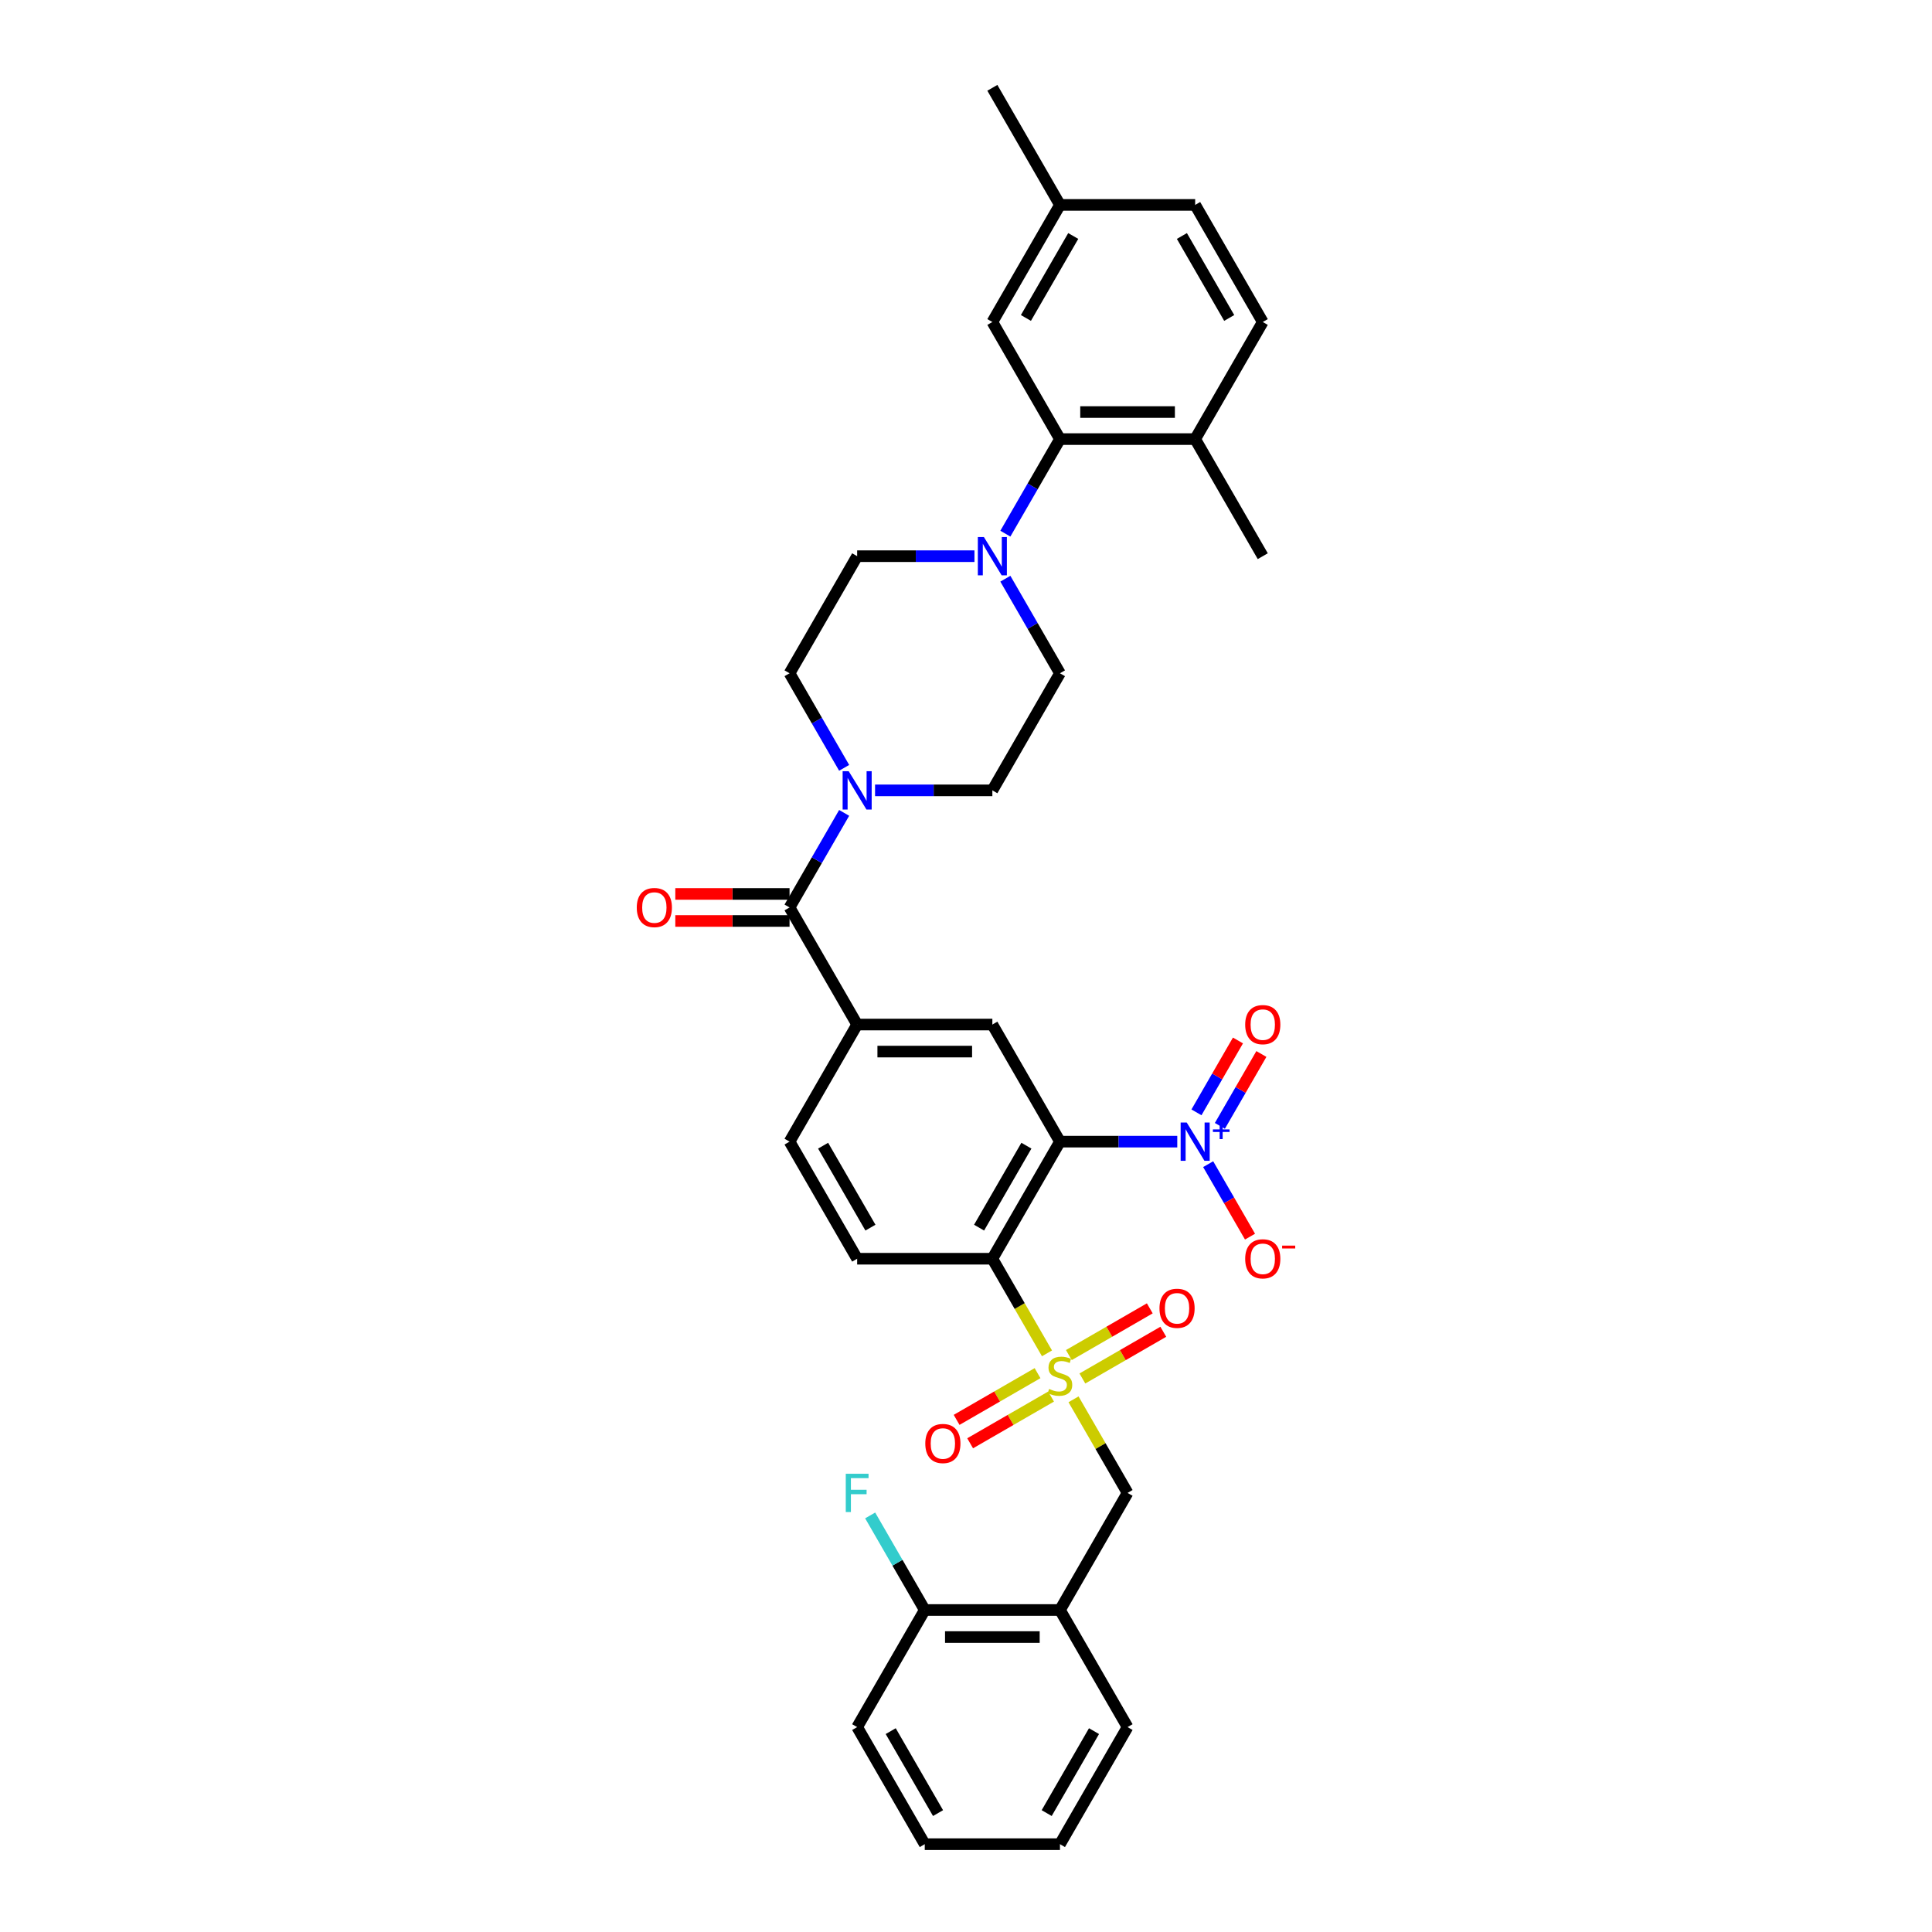 <?xml version='1.0' encoding='iso-8859-1'?>
<svg version='1.1' baseProfile='full'
              xmlns='http://www.w3.org/2000/svg'
                      xmlns:rdkit='http://www.rdkit.org/xml'
                      xmlns:xlink='http://www.w3.org/1999/xlink'
                  xml:space='preserve'
width='1000px' height='1000px' viewBox='0 0 1000 1000'>
<!-- END OF HEADER -->
<rect style='opacity:1.0;fill:#FFFFFF;stroke:none' width='1000' height='1000' x='0' y='0'> </rect>
<path class='bond-1' d='M 541.919,700.49 L 527.781,676.003' style='fill:none;fill-rule:evenodd;stroke:#CCCC00;stroke-width:6px;stroke-linecap:butt;stroke-linejoin:miter;stroke-opacity:1' />
<path class='bond-1' d='M 527.781,676.003 L 513.643,651.515' style='fill:none;fill-rule:evenodd;stroke:#000000;stroke-width:6px;stroke-linecap:butt;stroke-linejoin:miter;stroke-opacity:1' />
<path class='bond-9' d='M 555.657,724.284 L 569.641,748.506' style='fill:none;fill-rule:evenodd;stroke:#CCCC00;stroke-width:6px;stroke-linecap:butt;stroke-linejoin:miter;stroke-opacity:1' />
<path class='bond-9' d='M 569.641,748.506 L 583.625,772.727' style='fill:none;fill-rule:evenodd;stroke:#000000;stroke-width:6px;stroke-linecap:butt;stroke-linejoin:miter;stroke-opacity:1' />
<path class='bond-12' d='M 560.237,713.503 L 581.182,701.411' style='fill:none;fill-rule:evenodd;stroke:#CCCC00;stroke-width:6px;stroke-linecap:butt;stroke-linejoin:miter;stroke-opacity:1' />
<path class='bond-12' d='M 581.182,701.411 L 602.126,689.318' style='fill:none;fill-rule:evenodd;stroke:#FF0000;stroke-width:6px;stroke-linecap:butt;stroke-linejoin:miter;stroke-opacity:1' />
<path class='bond-12' d='M 553.239,701.382 L 574.184,689.29' style='fill:none;fill-rule:evenodd;stroke:#CCCC00;stroke-width:6px;stroke-linecap:butt;stroke-linejoin:miter;stroke-opacity:1' />
<path class='bond-12' d='M 574.184,689.29 L 595.128,677.197' style='fill:none;fill-rule:evenodd;stroke:#FF0000;stroke-width:6px;stroke-linecap:butt;stroke-linejoin:miter;stroke-opacity:1' />
<path class='bond-13' d='M 537.031,710.739 L 516.087,722.832' style='fill:none;fill-rule:evenodd;stroke:#CCCC00;stroke-width:6px;stroke-linecap:butt;stroke-linejoin:miter;stroke-opacity:1' />
<path class='bond-13' d='M 516.087,722.832 L 495.142,734.924' style='fill:none;fill-rule:evenodd;stroke:#FF0000;stroke-width:6px;stroke-linecap:butt;stroke-linejoin:miter;stroke-opacity:1' />
<path class='bond-13' d='M 544.03,722.861 L 523.085,734.953' style='fill:none;fill-rule:evenodd;stroke:#CCCC00;stroke-width:6px;stroke-linecap:butt;stroke-linejoin:miter;stroke-opacity:1' />
<path class='bond-13' d='M 523.085,734.953 L 502.141,747.045' style='fill:none;fill-rule:evenodd;stroke:#FF0000;stroke-width:6px;stroke-linecap:butt;stroke-linejoin:miter;stroke-opacity:1' />
<path class='bond-0' d='M 548.634,590.909 L 513.643,651.515' style='fill:none;fill-rule:evenodd;stroke:#000000;stroke-width:6px;stroke-linecap:butt;stroke-linejoin:miter;stroke-opacity:1' />
<path class='bond-0' d='M 531.264,593.002 L 506.771,635.426' style='fill:none;fill-rule:evenodd;stroke:#000000;stroke-width:6px;stroke-linecap:butt;stroke-linejoin:miter;stroke-opacity:1' />
<path class='bond-2' d='M 548.634,590.909 L 578.992,590.909' style='fill:none;fill-rule:evenodd;stroke:#000000;stroke-width:6px;stroke-linecap:butt;stroke-linejoin:miter;stroke-opacity:1' />
<path class='bond-2' d='M 578.992,590.909 L 609.351,590.909' style='fill:none;fill-rule:evenodd;stroke:#0000FF;stroke-width:6px;stroke-linecap:butt;stroke-linejoin:miter;stroke-opacity:1' />
<path class='bond-5' d='M 548.634,590.909 L 513.643,530.303' style='fill:none;fill-rule:evenodd;stroke:#000000;stroke-width:6px;stroke-linecap:butt;stroke-linejoin:miter;stroke-opacity:1' />
<path class='bond-11' d='M 513.643,651.515 L 443.662,651.515' style='fill:none;fill-rule:evenodd;stroke:#000000;stroke-width:6px;stroke-linecap:butt;stroke-linejoin:miter;stroke-opacity:1' />
<path class='bond-14' d='M 625.347,602.568 L 636.176,621.324' style='fill:none;fill-rule:evenodd;stroke:#0000FF;stroke-width:6px;stroke-linecap:butt;stroke-linejoin:miter;stroke-opacity:1' />
<path class='bond-14' d='M 636.176,621.324 L 647.005,640.081' style='fill:none;fill-rule:evenodd;stroke:#FF0000;stroke-width:6px;stroke-linecap:butt;stroke-linejoin:miter;stroke-opacity:1' />
<path class='bond-15' d='M 631.408,582.749 L 642.148,564.147' style='fill:none;fill-rule:evenodd;stroke:#0000FF;stroke-width:6px;stroke-linecap:butt;stroke-linejoin:miter;stroke-opacity:1' />
<path class='bond-15' d='M 642.148,564.147 L 652.888,545.544' style='fill:none;fill-rule:evenodd;stroke:#FF0000;stroke-width:6px;stroke-linecap:butt;stroke-linejoin:miter;stroke-opacity:1' />
<path class='bond-15' d='M 619.287,575.751 L 630.027,557.149' style='fill:none;fill-rule:evenodd;stroke:#0000FF;stroke-width:6px;stroke-linecap:butt;stroke-linejoin:miter;stroke-opacity:1' />
<path class='bond-15' d='M 630.027,557.149 L 640.767,538.546' style='fill:none;fill-rule:evenodd;stroke:#FF0000;stroke-width:6px;stroke-linecap:butt;stroke-linejoin:miter;stroke-opacity:1' />
<path class='bond-3' d='M 408.671,469.697 L 443.662,530.303' style='fill:none;fill-rule:evenodd;stroke:#000000;stroke-width:6px;stroke-linecap:butt;stroke-linejoin:miter;stroke-opacity:1' />
<path class='bond-4' d='M 408.671,469.697 L 422.8,445.223' style='fill:none;fill-rule:evenodd;stroke:#000000;stroke-width:6px;stroke-linecap:butt;stroke-linejoin:miter;stroke-opacity:1' />
<path class='bond-4' d='M 422.8,445.223 L 436.93,420.75' style='fill:none;fill-rule:evenodd;stroke:#0000FF;stroke-width:6px;stroke-linecap:butt;stroke-linejoin:miter;stroke-opacity:1' />
<path class='bond-22' d='M 408.671,462.699 L 379.103,462.699' style='fill:none;fill-rule:evenodd;stroke:#000000;stroke-width:6px;stroke-linecap:butt;stroke-linejoin:miter;stroke-opacity:1' />
<path class='bond-22' d='M 379.103,462.699 L 349.536,462.699' style='fill:none;fill-rule:evenodd;stroke:#FF0000;stroke-width:6px;stroke-linecap:butt;stroke-linejoin:miter;stroke-opacity:1' />
<path class='bond-22' d='M 408.671,476.695 L 379.103,476.695' style='fill:none;fill-rule:evenodd;stroke:#000000;stroke-width:6px;stroke-linecap:butt;stroke-linejoin:miter;stroke-opacity:1' />
<path class='bond-22' d='M 379.103,476.695 L 349.536,476.695' style='fill:none;fill-rule:evenodd;stroke:#FF0000;stroke-width:6px;stroke-linecap:butt;stroke-linejoin:miter;stroke-opacity:1' />
<path class='bond-18' d='M 452.927,409.091 L 483.285,409.091' style='fill:none;fill-rule:evenodd;stroke:#0000FF;stroke-width:6px;stroke-linecap:butt;stroke-linejoin:miter;stroke-opacity:1' />
<path class='bond-18' d='M 483.285,409.091 L 513.643,409.091' style='fill:none;fill-rule:evenodd;stroke:#000000;stroke-width:6px;stroke-linecap:butt;stroke-linejoin:miter;stroke-opacity:1' />
<path class='bond-19' d='M 436.93,397.432 L 422.8,372.958' style='fill:none;fill-rule:evenodd;stroke:#0000FF;stroke-width:6px;stroke-linecap:butt;stroke-linejoin:miter;stroke-opacity:1' />
<path class='bond-19' d='M 422.8,372.958 L 408.671,348.485' style='fill:none;fill-rule:evenodd;stroke:#000000;stroke-width:6px;stroke-linecap:butt;stroke-linejoin:miter;stroke-opacity:1' />
<path class='bond-35' d='M 513.643,530.303 L 443.662,530.303' style='fill:none;fill-rule:evenodd;stroke:#000000;stroke-width:6px;stroke-linecap:butt;stroke-linejoin:miter;stroke-opacity:1' />
<path class='bond-35' d='M 503.146,544.299 L 454.159,544.299' style='fill:none;fill-rule:evenodd;stroke:#000000;stroke-width:6px;stroke-linecap:butt;stroke-linejoin:miter;stroke-opacity:1' />
<path class='bond-6' d='M 504.378,287.879 L 474.02,287.879' style='fill:none;fill-rule:evenodd;stroke:#0000FF;stroke-width:6px;stroke-linecap:butt;stroke-linejoin:miter;stroke-opacity:1' />
<path class='bond-6' d='M 474.02,287.879 L 443.662,287.879' style='fill:none;fill-rule:evenodd;stroke:#000000;stroke-width:6px;stroke-linecap:butt;stroke-linejoin:miter;stroke-opacity:1' />
<path class='bond-8' d='M 520.375,276.22 L 534.505,251.746' style='fill:none;fill-rule:evenodd;stroke:#0000FF;stroke-width:6px;stroke-linecap:butt;stroke-linejoin:miter;stroke-opacity:1' />
<path class='bond-8' d='M 534.505,251.746 L 548.634,227.273' style='fill:none;fill-rule:evenodd;stroke:#000000;stroke-width:6px;stroke-linecap:butt;stroke-linejoin:miter;stroke-opacity:1' />
<path class='bond-37' d='M 520.375,299.538 L 534.505,324.011' style='fill:none;fill-rule:evenodd;stroke:#0000FF;stroke-width:6px;stroke-linecap:butt;stroke-linejoin:miter;stroke-opacity:1' />
<path class='bond-37' d='M 534.505,324.011 L 548.634,348.485' style='fill:none;fill-rule:evenodd;stroke:#000000;stroke-width:6px;stroke-linecap:butt;stroke-linejoin:miter;stroke-opacity:1' />
<path class='bond-7' d='M 443.662,530.303 L 408.671,590.909' style='fill:none;fill-rule:evenodd;stroke:#000000;stroke-width:6px;stroke-linecap:butt;stroke-linejoin:miter;stroke-opacity:1' />
<path class='bond-17' d='M 548.634,227.273 L 618.616,227.273' style='fill:none;fill-rule:evenodd;stroke:#000000;stroke-width:6px;stroke-linecap:butt;stroke-linejoin:miter;stroke-opacity:1' />
<path class='bond-17' d='M 559.132,213.276 L 608.119,213.276' style='fill:none;fill-rule:evenodd;stroke:#000000;stroke-width:6px;stroke-linecap:butt;stroke-linejoin:miter;stroke-opacity:1' />
<path class='bond-23' d='M 548.634,227.273 L 513.643,166.667' style='fill:none;fill-rule:evenodd;stroke:#000000;stroke-width:6px;stroke-linecap:butt;stroke-linejoin:miter;stroke-opacity:1' />
<path class='bond-10' d='M 583.625,772.727 L 548.634,833.333' style='fill:none;fill-rule:evenodd;stroke:#000000;stroke-width:6px;stroke-linecap:butt;stroke-linejoin:miter;stroke-opacity:1' />
<path class='bond-24' d='M 548.634,833.333 L 478.652,833.333' style='fill:none;fill-rule:evenodd;stroke:#000000;stroke-width:6px;stroke-linecap:butt;stroke-linejoin:miter;stroke-opacity:1' />
<path class='bond-24' d='M 538.137,847.33 L 489.15,847.33' style='fill:none;fill-rule:evenodd;stroke:#000000;stroke-width:6px;stroke-linecap:butt;stroke-linejoin:miter;stroke-opacity:1' />
<path class='bond-29' d='M 548.634,833.333 L 583.625,893.939' style='fill:none;fill-rule:evenodd;stroke:#000000;stroke-width:6px;stroke-linecap:butt;stroke-linejoin:miter;stroke-opacity:1' />
<path class='bond-16' d='M 443.662,651.515 L 408.671,590.909' style='fill:none;fill-rule:evenodd;stroke:#000000;stroke-width:6px;stroke-linecap:butt;stroke-linejoin:miter;stroke-opacity:1' />
<path class='bond-16' d='M 450.534,635.426 L 426.04,593.002' style='fill:none;fill-rule:evenodd;stroke:#000000;stroke-width:6px;stroke-linecap:butt;stroke-linejoin:miter;stroke-opacity:1' />
<path class='bond-25' d='M 618.616,227.273 L 653.607,166.667' style='fill:none;fill-rule:evenodd;stroke:#000000;stroke-width:6px;stroke-linecap:butt;stroke-linejoin:miter;stroke-opacity:1' />
<path class='bond-30' d='M 618.616,227.273 L 653.607,287.879' style='fill:none;fill-rule:evenodd;stroke:#000000;stroke-width:6px;stroke-linecap:butt;stroke-linejoin:miter;stroke-opacity:1' />
<path class='bond-21' d='M 513.643,409.091 L 548.634,348.485' style='fill:none;fill-rule:evenodd;stroke:#000000;stroke-width:6px;stroke-linecap:butt;stroke-linejoin:miter;stroke-opacity:1' />
<path class='bond-20' d='M 408.671,348.485 L 443.662,287.879' style='fill:none;fill-rule:evenodd;stroke:#000000;stroke-width:6px;stroke-linecap:butt;stroke-linejoin:miter;stroke-opacity:1' />
<path class='bond-26' d='M 513.643,166.667 L 548.634,106.061' style='fill:none;fill-rule:evenodd;stroke:#000000;stroke-width:6px;stroke-linecap:butt;stroke-linejoin:miter;stroke-opacity:1' />
<path class='bond-26' d='M 531.013,164.574 L 555.507,122.15' style='fill:none;fill-rule:evenodd;stroke:#000000;stroke-width:6px;stroke-linecap:butt;stroke-linejoin:miter;stroke-opacity:1' />
<path class='bond-27' d='M 478.652,833.333 L 464.523,808.86' style='fill:none;fill-rule:evenodd;stroke:#000000;stroke-width:6px;stroke-linecap:butt;stroke-linejoin:miter;stroke-opacity:1' />
<path class='bond-27' d='M 464.523,808.86 L 450.393,784.386' style='fill:none;fill-rule:evenodd;stroke:#33CCCC;stroke-width:6px;stroke-linecap:butt;stroke-linejoin:miter;stroke-opacity:1' />
<path class='bond-31' d='M 478.652,833.333 L 443.662,893.939' style='fill:none;fill-rule:evenodd;stroke:#000000;stroke-width:6px;stroke-linecap:butt;stroke-linejoin:miter;stroke-opacity:1' />
<path class='bond-38' d='M 653.607,166.667 L 618.616,106.061' style='fill:none;fill-rule:evenodd;stroke:#000000;stroke-width:6px;stroke-linecap:butt;stroke-linejoin:miter;stroke-opacity:1' />
<path class='bond-38' d='M 636.237,164.574 L 611.744,122.15' style='fill:none;fill-rule:evenodd;stroke:#000000;stroke-width:6px;stroke-linecap:butt;stroke-linejoin:miter;stroke-opacity:1' />
<path class='bond-28' d='M 548.634,106.061 L 618.616,106.061' style='fill:none;fill-rule:evenodd;stroke:#000000;stroke-width:6px;stroke-linecap:butt;stroke-linejoin:miter;stroke-opacity:1' />
<path class='bond-32' d='M 548.634,106.061 L 513.643,45.455' style='fill:none;fill-rule:evenodd;stroke:#000000;stroke-width:6px;stroke-linecap:butt;stroke-linejoin:miter;stroke-opacity:1' />
<path class='bond-33' d='M 583.625,893.939 L 548.634,954.545' style='fill:none;fill-rule:evenodd;stroke:#000000;stroke-width:6px;stroke-linecap:butt;stroke-linejoin:miter;stroke-opacity:1' />
<path class='bond-33' d='M 566.255,896.032 L 541.762,938.456' style='fill:none;fill-rule:evenodd;stroke:#000000;stroke-width:6px;stroke-linecap:butt;stroke-linejoin:miter;stroke-opacity:1' />
<path class='bond-36' d='M 443.662,893.939 L 478.652,954.545' style='fill:none;fill-rule:evenodd;stroke:#000000;stroke-width:6px;stroke-linecap:butt;stroke-linejoin:miter;stroke-opacity:1' />
<path class='bond-36' d='M 461.031,896.032 L 485.525,938.456' style='fill:none;fill-rule:evenodd;stroke:#000000;stroke-width:6px;stroke-linecap:butt;stroke-linejoin:miter;stroke-opacity:1' />
<path class='bond-34' d='M 548.634,954.545 L 478.652,954.545' style='fill:none;fill-rule:evenodd;stroke:#000000;stroke-width:6px;stroke-linecap:butt;stroke-linejoin:miter;stroke-opacity:1' />
<path  class='atom-0' d='M 543.036 718.923
Q 543.26 719.007, 544.183 719.399
Q 545.107 719.791, 546.115 720.043
Q 547.151 720.267, 548.158 720.267
Q 550.034 720.267, 551.126 719.371
Q 552.217 718.448, 552.217 716.852
Q 552.217 715.76, 551.658 715.088
Q 551.126 714.417, 550.286 714.053
Q 549.446 713.689, 548.046 713.269
Q 546.283 712.737, 545.219 712.233
Q 544.183 711.729, 543.428 710.666
Q 542.7 709.602, 542.7 707.81
Q 542.7 705.319, 544.379 703.779
Q 546.087 702.24, 549.446 702.24
Q 551.742 702.24, 554.345 703.331
L 553.701 705.487
Q 551.322 704.507, 549.53 704.507
Q 547.599 704.507, 546.535 705.319
Q 545.471 706.103, 545.499 707.474
Q 545.499 708.538, 546.031 709.182
Q 546.591 709.826, 547.375 710.19
Q 548.186 710.554, 549.53 710.974
Q 551.322 711.533, 552.385 712.093
Q 553.449 712.653, 554.205 713.801
Q 554.989 714.92, 554.989 716.852
Q 554.989 719.595, 553.141 721.079
Q 551.322 722.535, 548.27 722.535
Q 546.507 722.535, 545.163 722.143
Q 543.848 721.779, 542.28 721.135
L 543.036 718.923
' fill='#CCCC00'/>
<path  class='atom-3' d='M 614.235 581
L 620.73 591.497
Q 621.373 592.533, 622.409 594.408
Q 623.445 596.284, 623.501 596.396
L 623.501 581
L 626.132 581
L 626.132 600.819
L 623.417 600.819
L 616.447 589.341
Q 615.635 587.998, 614.767 586.458
Q 613.927 584.919, 613.675 584.443
L 613.675 600.819
L 611.1 600.819
L 611.1 581
L 614.235 581
' fill='#0000FF'/>
<path  class='atom-3' d='M 627.795 584.572
L 631.287 584.572
L 631.287 580.896
L 632.839 580.896
L 632.839 584.572
L 636.423 584.572
L 636.423 585.902
L 632.839 585.902
L 632.839 589.597
L 631.287 589.597
L 631.287 585.902
L 627.795 585.902
L 627.795 584.572
' fill='#0000FF'/>
<path  class='atom-5' d='M 439.281 399.181
L 445.775 409.679
Q 446.419 410.714, 447.455 412.59
Q 448.49 414.466, 448.546 414.577
L 448.546 399.181
L 451.178 399.181
L 451.178 419
L 448.462 419
L 441.492 407.523
Q 440.68 406.18, 439.813 404.64
Q 438.973 403.1, 438.721 402.625
L 438.721 419
L 436.145 419
L 436.145 399.181
L 439.281 399.181
' fill='#0000FF'/>
<path  class='atom-7' d='M 509.263 277.969
L 515.757 288.467
Q 516.401 289.502, 517.436 291.378
Q 518.472 293.253, 518.528 293.365
L 518.528 277.969
L 521.159 277.969
L 521.159 297.788
L 518.444 297.788
L 511.474 286.311
Q 510.662 284.968, 509.794 283.428
Q 508.955 281.888, 508.703 281.412
L 508.703 297.788
L 506.127 297.788
L 506.127 277.969
L 509.263 277.969
' fill='#0000FF'/>
<path  class='atom-13' d='M 600.143 677.186
Q 600.143 672.428, 602.494 669.768
Q 604.846 667.109, 609.24 667.109
Q 613.635 667.109, 615.987 669.768
Q 618.338 672.428, 618.338 677.186
Q 618.338 682.001, 615.959 684.744
Q 613.579 687.46, 609.24 687.46
Q 604.874 687.46, 602.494 684.744
Q 600.143 682.029, 600.143 677.186
M 609.24 685.22
Q 612.264 685.22, 613.887 683.205
Q 615.539 681.161, 615.539 677.186
Q 615.539 673.295, 613.887 671.336
Q 612.264 669.348, 609.24 669.348
Q 606.217 669.348, 604.566 671.308
Q 602.942 673.267, 602.942 677.186
Q 602.942 681.189, 604.566 683.205
Q 606.217 685.22, 609.24 685.22
' fill='#FF0000'/>
<path  class='atom-14' d='M 478.931 747.168
Q 478.931 742.409, 481.282 739.75
Q 483.633 737.091, 488.028 737.091
Q 492.423 737.091, 494.774 739.75
Q 497.126 742.409, 497.126 747.168
Q 497.126 751.983, 494.747 754.726
Q 492.367 757.441, 488.028 757.441
Q 483.661 757.441, 481.282 754.726
Q 478.931 752.011, 478.931 747.168
M 488.028 755.202
Q 491.051 755.202, 492.675 753.187
Q 494.327 751.143, 494.327 747.168
Q 494.327 743.277, 492.675 741.318
Q 491.051 739.33, 488.028 739.33
Q 485.005 739.33, 483.353 741.29
Q 481.73 743.249, 481.73 747.168
Q 481.73 751.171, 483.353 753.187
Q 485.005 755.202, 488.028 755.202
' fill='#FF0000'/>
<path  class='atom-15' d='M 644.509 651.571
Q 644.509 646.812, 646.861 644.153
Q 649.212 641.494, 653.607 641.494
Q 658.002 641.494, 660.353 644.153
Q 662.705 646.812, 662.705 651.571
Q 662.705 656.386, 660.325 659.129
Q 657.946 661.844, 653.607 661.844
Q 649.24 661.844, 646.861 659.129
Q 644.509 656.414, 644.509 651.571
M 653.607 659.605
Q 656.63 659.605, 658.254 657.59
Q 659.905 655.546, 659.905 651.571
Q 659.905 647.68, 658.254 645.721
Q 656.63 643.733, 653.607 643.733
Q 650.584 643.733, 648.932 645.693
Q 647.309 647.652, 647.309 651.571
Q 647.309 655.574, 648.932 657.59
Q 650.584 659.605, 653.607 659.605
' fill='#FF0000'/>
<path  class='atom-15' d='M 663.628 644.729
L 670.409 644.729
L 670.409 646.207
L 663.628 646.207
L 663.628 644.729
' fill='#FF0000'/>
<path  class='atom-16' d='M 644.509 530.359
Q 644.509 525.6, 646.861 522.941
Q 649.212 520.282, 653.607 520.282
Q 658.002 520.282, 660.353 522.941
Q 662.705 525.6, 662.705 530.359
Q 662.705 535.174, 660.325 537.917
Q 657.946 540.632, 653.607 540.632
Q 649.24 540.632, 646.861 537.917
Q 644.509 535.202, 644.509 530.359
M 653.607 538.393
Q 656.63 538.393, 658.254 536.377
Q 659.905 534.334, 659.905 530.359
Q 659.905 526.468, 658.254 524.509
Q 656.63 522.521, 653.607 522.521
Q 650.584 522.521, 648.932 524.481
Q 647.309 526.44, 647.309 530.359
Q 647.309 534.362, 648.932 536.377
Q 650.584 538.393, 653.607 538.393
' fill='#FF0000'/>
<path  class='atom-23' d='M 329.591 469.753
Q 329.591 464.994, 331.943 462.335
Q 334.294 459.676, 338.689 459.676
Q 343.084 459.676, 345.435 462.335
Q 347.786 464.994, 347.786 469.753
Q 347.786 474.568, 345.407 477.311
Q 343.028 480.026, 338.689 480.026
Q 334.322 480.026, 331.943 477.311
Q 329.591 474.596, 329.591 469.753
M 338.689 477.787
Q 341.712 477.787, 343.336 475.771
Q 344.987 473.728, 344.987 469.753
Q 344.987 465.862, 343.336 463.902
Q 341.712 461.915, 338.689 461.915
Q 335.666 461.915, 334.014 463.874
Q 332.39 465.834, 332.39 469.753
Q 332.39 473.756, 334.014 475.771
Q 335.666 477.787, 338.689 477.787
' fill='#FF0000'/>
<path  class='atom-28' d='M 437.769 762.818
L 449.554 762.818
L 449.554 765.085
L 440.428 765.085
L 440.428 771.104
L 448.546 771.104
L 448.546 773.399
L 440.428 773.399
L 440.428 782.637
L 437.769 782.637
L 437.769 762.818
' fill='#33CCCC'/>
</svg>
